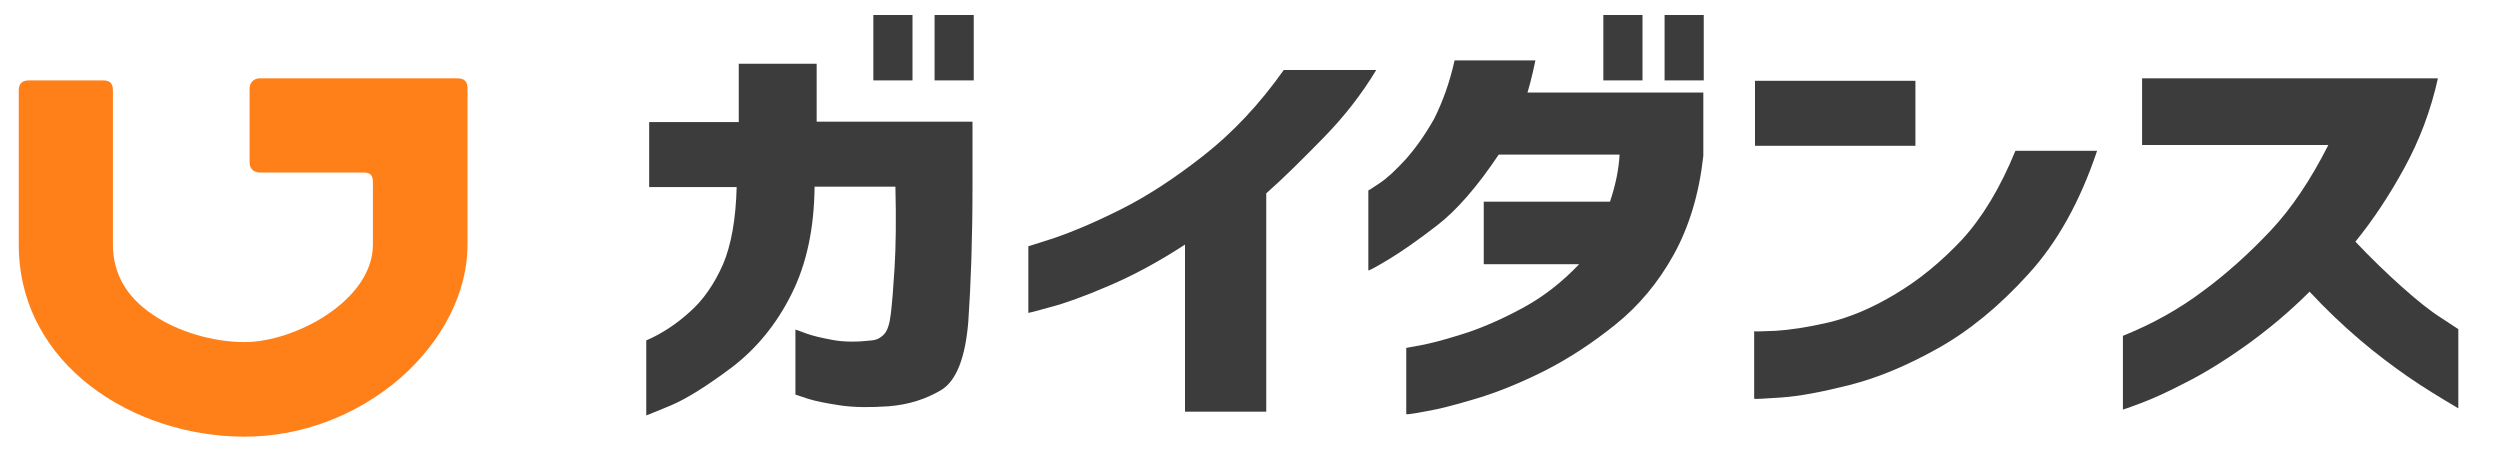 <?xml version="1.0" encoding="utf-8"?>
<!-- Generator: Adobe Illustrator 26.5.0, SVG Export Plug-In . SVG Version: 6.00 Build 0)  -->
<svg version="1.1" id="レイヤー_1" xmlns="http://www.w3.org/2000/svg" xmlns:xlink="http://www.w3.org/1999/xlink" x="0px"
	 y="0px" viewBox="0 0 600 110" style="enable-background:new 0 0 600 110;" xml:space="preserve">
<style type="text/css">
	.st0{fill:#FF8018;}
	.st1{fill:#3C3C3C;}
</style>
<g>
	<path class="st0" d="M58.7,104.8c-26.7,0-54.2-17.3-54.2-46.1c0,0,0-35.5,0-37s0.7-2.4,2.4-2.4s15.9,0,17.8,0
		c1.5,0,2.4,0.5,2.4,2.4c0,1.4,0,37,0,37c0,6.9,3.2,12.6,9.7,16.9c5.9,4,14.3,6.5,21.9,6.5c12.1,0,30.8-10,30.8-23.4
		c0,0,0-13.2,0-14.9s-0.5-2.4-2.4-2.4c-2.5,0-23.9,0-24.8,0c-0.9,0-2.4-0.5-2.4-2.4s0-16.5,0-17.8s1-2.4,2.4-2.4
		c1.4,0,46.3,0,47.5,0c1.8,0,2.4,0.9,2.4,2.4s0,37.6,0,37.6c0,11.3-5.9,23-16.2,32C85.5,99.8,72.3,104.8,58.7,104.8z"/>
	<g>
		<path class="st1" d="M176.8,44.9h-21V29.3h21.5V15.3H196v13.9h37.4v15.4c0,12.9-0.4,23.7-1,32.5c-0.7,8.8-2.9,14.3-6.5,16.5
			c-3.7,2.2-7.8,3.5-12.5,3.9c-4.4,0.3-8.3,0.3-11.7-0.2c-3.3-0.5-5.9-1-7.8-1.6c-1.9-0.6-2.9-1-3-1V79.1c0.1,0,0.9,0.3,2.5,0.9
			c1.6,0.6,3.8,1.1,6.5,1.6c2.7,0.5,5.8,0.5,9.3,0.1c1.1-0.1,2-0.5,2.9-1.4c0.9-0.9,1.4-2.5,1.7-5c0.3-2.5,0.6-6.2,0.9-11.1
			c0.3-4.9,0.4-11.3,0.2-19.4h-19.4c-0.1,10-1.9,18.6-5.6,25.9c-3.6,7.2-8.4,13-14.3,17.5c-5.9,4.4-10.8,7.5-14.6,9.1
			c-3.9,1.6-5.8,2.4-5.9,2.4v-18c3.7-1.6,7.2-3.9,10.4-6.8c3.3-2.9,5.9-6.7,8-11.4C175.5,58.8,176.6,52.6,176.8,44.9z M209.6,19.3
			V3.6h9.4v15.7H209.6z M224.3,19.3V3.6h9.4v15.7H224.3z"/>
		<path class="st1" d="M308.1,16.8h22.2c-3.5,5.8-7.7,11.2-12.7,16.3c-5,5.1-9.5,9.6-13.7,13.3v52.4h-19.5V58.7
			c-6.3,4.1-12.4,7.4-18.3,9.9c-5.8,2.5-10.5,4.2-14,5.1c-3.5,1-5.2,1.4-5.3,1.4v-16c0.1,0,2.2-0.7,6.3-2c4.1-1.4,9.4-3.6,15.8-6.8
			c6.4-3.2,13-7.5,20-13S302.3,25,308.1,16.8z"/>
		<path class="st1" d="M349.1,14.5h19.4c-0.4,1.9-0.8,3.7-1.2,5.2c-0.4,1.6-0.7,2.4-0.7,2.5h42.2v15.2c-1,9.1-3.4,17-7.1,23.7
			c-3.7,6.7-8.4,12.3-14,16.8c-5.6,4.5-11.3,8.2-17,11.1c-5.8,2.9-11.2,5.1-16.2,6.6c-5,1.5-9.1,2.6-12.2,3.1
			c-3.1,0.6-4.7,0.8-4.8,0.7V83.5c0.1,0,1.5-0.3,4.3-0.8c2.8-0.6,6.4-1.6,10.7-3c4.3-1.5,8.8-3.5,13.5-6.1c4.7-2.6,9-6,13-10.2
			h-22.9V48.4h30.3c1.3-3.9,2.1-7.6,2.3-11.3h-29c-5.1,7.6-10,13.3-14.8,17c-4.8,3.7-8.7,6.4-11.7,8.2c-3,1.8-4.7,2.7-4.8,2.6V45.7
			c0.1,0,1-0.6,2.8-1.8c1.8-1.2,3.8-3.1,6.2-5.7c2.3-2.6,4.6-5.8,6.8-9.7C346.2,24.5,347.9,19.9,349.1,14.5z M384.8,19.3V3.6h9.4
			v15.7H384.8z M399.5,19.3V3.6h9.4v15.7H399.5z"/>
		<path class="st1" d="M421.2,35V19.4h38.5V35H421.2z M483.7,36.2h19.6c-4.1,12.2-9.6,22.1-16.6,29.7c-6.9,7.6-14.1,13.5-21.6,17.7
			c-7.5,4.2-14.5,7.1-21.2,8.8c-6.7,1.7-12.1,2.7-16.4,3c-4.2,0.3-6.4,0.4-6.5,0.3V79.5c0.1,0.1,1.8,0,5.1-0.1
			c3.3-0.2,7.5-0.8,12.7-2c5.1-1.2,10.6-3.5,16.2-6.9c5.7-3.4,10.9-7.7,15.8-12.9C475.7,52.3,480,45.2,483.7,36.2z"/>
		<path class="st1" d="M558.8,34.8h-44.7v-16h71c-1.7,7.7-4.4,14.8-8,21.4c-3.6,6.6-7.5,12.5-11.8,17.8c3.7,3.9,7.4,7.5,11.1,10.8
			c3.7,3.3,6.8,5.8,9.5,7.5c2.7,1.8,4.1,2.7,4.1,2.7v19c-4.4-2.6-8.5-5.1-12.1-7.6c-3.6-2.5-7.5-5.4-11.6-8.9
			c-4.1-3.5-8.1-7.3-12-11.5c-5,5-10.2,9.3-15.4,13c-5.2,3.7-10.1,6.7-14.5,8.9c-4.4,2.3-8,3.9-10.7,4.9c-2.7,1-4.1,1.5-4.2,1.5
			V80.6c7.2-2.9,13.6-6.5,19.3-10.8c5.7-4.2,11.1-9.1,16.1-14.4C550,50,554.6,43.1,558.8,34.8z"/>
	</g>
</g>
</svg>
